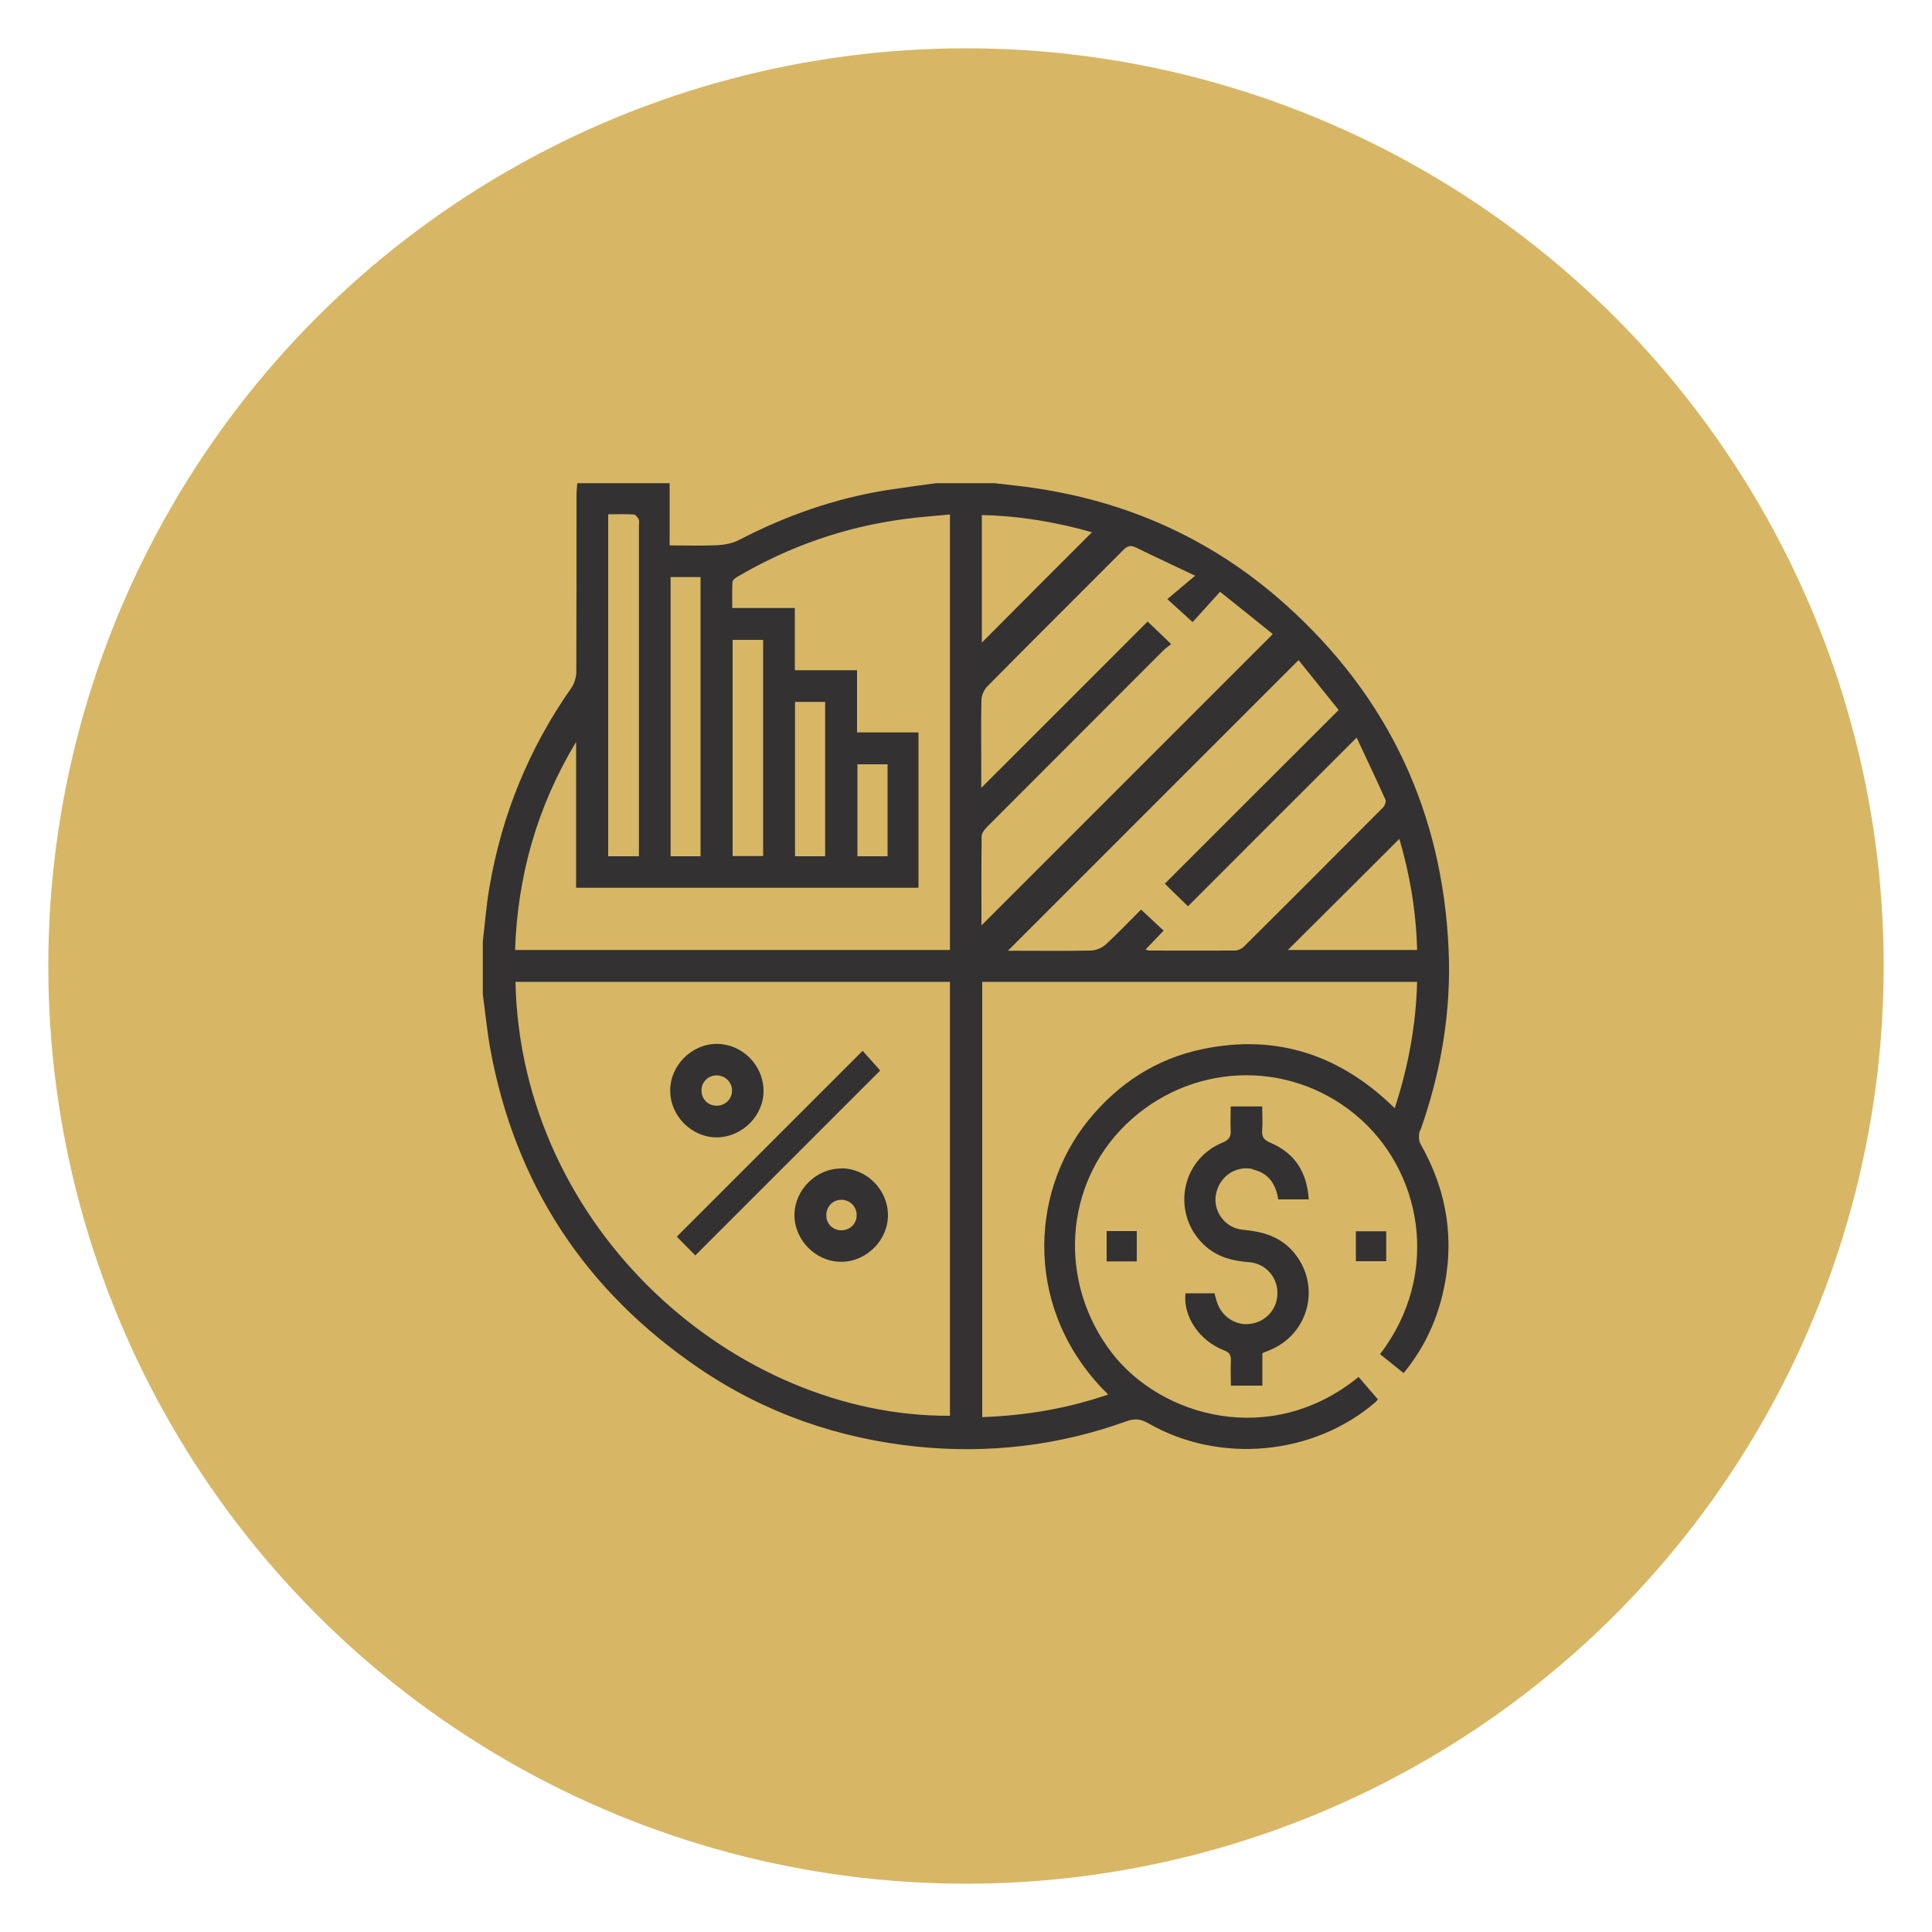 <?xml version="1.0" encoding="UTF-8"?> <svg xmlns="http://www.w3.org/2000/svg" id="Layer_1" data-name="Layer 1" width="100" height="100" viewBox="0 0 100 100"><defs><style> .cls-1 { fill: #333132; } .cls-1, .cls-2 { stroke-width: 0px; } .cls-2 { fill: #d7b765; } </style></defs><circle class="cls-2" cx="50" cy="50" r="47.5"></circle><path class="cls-1" d="M73.52,58.5c1.07-3.02,1.6-6.14,1.46-9.34-.31-7.11-3.12-13.09-8.41-17.84-3.99-3.59-8.71-5.6-14.04-6.19-.35-.04-.71-.08-1.06-.12h-3.03c-.85.12-1.7.23-2.55.36-2.68.43-5.21,1.32-7.62,2.57-.34.18-.76.26-1.15.28-.79.04-1.59.01-2.46.01v-3.22h-4.78c-.01.19-.04.39-.04.58,0,3.06,0,6.12-.01,9.17,0,.29-.1.62-.26.85-2.19,3.12-3.6,6.57-4.24,10.33-.16.93-.23,1.87-.34,2.8v2.73c.13.95.22,1.9.39,2.84,1.29,7.01,4.92,12.51,10.8,16.51,3.41,2.32,7.21,3.64,11.31,4.06,3.69.37,7.3-.05,10.8-1.31.41-.15.73-.14,1.13.09,3.7,2.13,8.55,1.68,11.77-1.08.04-.03.06-.07.13-.15-.33-.38-.67-.77-1-1.16-4.52,3.69-10.23,2.08-12.79-1.27-2.77-3.63-2.47-8.67.74-11.79,3.28-3.18,8.31-3.42,11.83-.56,3.53,2.87,4.51,8.3,1.33,12.44.4.32.8.64,1.22.98,1-1.21,1.65-2.56,2.01-4.04.66-2.75.27-5.35-1.13-7.81-.11-.19-.11-.5-.03-.71ZM34.71,29.87h1.55v14.45h-1.55v-14.45ZM31.48,26.62c.45,0,.89-.02,1.32.01.09,0,.21.15.26.25.04.09.01.22.01.34,0,5.52,0,11.03,0,16.55v.55h-1.59v-17.7ZM49.17,73.28c-11.06.07-22.21-9.61-22.49-22.46h22.49v22.46ZM49.17,49.17h-22.51c.13-3.85,1.15-7.44,3.16-10.77v7.55h17.72v-8.04h-3.18v-3.22h-3.22v-3.22h-3.24c0-.47-.01-.9.01-1.33,0-.1.13-.21.23-.27,2.68-1.58,5.56-2.59,8.64-3,.78-.11,1.57-.16,2.39-.24v22.54ZM37.92,44.31v-11.19h1.58v11.19h-1.58ZM41.15,44.32v-7.99h1.56v7.99h-1.56ZM44.38,44.32v-4.76h1.56v4.76h-1.56ZM67.2,34.15c.65.81,1.37,1.7,2.09,2.6-3.03,3.02-6.01,6-9,8.99.45.44.81.79,1.2,1.17,2.86-2.87,5.76-5.76,8.73-8.73.52,1.12,1.02,2.16,1.49,3.21.04.1-.03.31-.12.4-2.4,2.41-4.8,4.82-7.21,7.21-.11.11-.31.2-.46.2-1.48.01-2.96,0-4.44,0-.04,0-.09-.02-.19-.05.33-.34.62-.65.94-.98-.39-.36-.76-.71-1.17-1.09-.58.58-1.19,1.22-1.83,1.81-.19.17-.5.3-.75.31-1.46.03-2.92.01-4.31.01,4.99-4.99,10-10,15.05-15.05ZM50.82,26.66c1.99.04,3.91.38,5.7.89-1.9,1.9-3.83,3.83-5.7,5.71v-6.6ZM50.81,43.28c0-.17.17-.37.31-.51,3.02-3.03,6.05-6.05,9.07-9.08.13-.13.27-.23.43-.35-.43-.42-.8-.77-1.22-1.17-2.82,2.83-5.67,5.67-8.61,8.61,0-.51,0-.89,0-1.27,0-1.09-.02-2.18.01-3.27,0-.24.13-.54.3-.71,2.33-2.36,4.69-4.7,7.03-7.05.21-.22.38-.28.67-.14.97.48,1.96.93,3.06,1.46-.54.45-.98.82-1.44,1.21.49.44.87.79,1.31,1.19.42-.47.9-1,1.42-1.57.98.78,1.87,1.5,2.73,2.19-5.04,5.04-10.05,10.05-15.08,15.08,0-1.53-.01-3.07.01-4.61ZM72.19,57.36c-2.8-2.75-6.1-3.86-9.94-3.06-2.41.5-4.37,1.78-5.92,3.69-3.09,3.81-3.31,9.95,1.03,14.19-2.13.73-4.28,1.09-6.52,1.17v-22.53h22.51c-.06,2.23-.45,4.37-1.16,6.54ZM66.66,49.17c1.91-1.9,3.84-3.82,5.77-5.75.54,1.83.87,3.75.92,5.75h-6.69ZM64.84,60.53c.82.18,1.2.76,1.32,1.55h1.58c-.09-1.42-.73-2.4-1.98-2.93-.36-.15-.46-.32-.43-.68.03-.4,0-.8,0-1.2h-1.63c0,.43-.02.83,0,1.23.02.34-.09.5-.42.64-2.24.92-2.67,3.84-.83,5.41.64.54,1.39.72,2.21.78.83.07,1.44.74,1.46,1.56.02.82-.56,1.51-1.38,1.63-.77.12-1.52-.37-1.76-1.15-.04-.14-.08-.28-.12-.43h-1.5c-.13,1.2.71,2.45,1.99,2.95.28.11.37.24.36.53-.02.43,0,.87,0,1.3h1.63v-1.68c.13-.05.24-.1.34-.14,2.1-.83,2.73-3.41,1.25-5.12-.69-.79-1.6-1.04-2.61-1.13-.89-.08-1.53-.93-1.39-1.79.15-.93,1-1.55,1.92-1.35ZM57.28,65.29h1.56v-1.57h-1.56v1.57ZM70.18,63.73v1.55h1.57v-1.55h-1.57ZM36,64.97c3.23-3.23,6.43-6.43,9.56-9.56-.3-.34-.64-.72-.91-1.02-3.22,3.22-6.43,6.43-9.62,9.62.31.31.66.67.96.97ZM37.12,58.87c1.32-.02,2.43-1.15,2.4-2.45-.03-1.31-1.11-2.38-2.41-2.39-1.31,0-2.43,1.12-2.42,2.43,0,1.31,1.13,2.43,2.44,2.41ZM37.08,55.66c.44,0,.81.34.81.78,0,.45-.35.79-.8.79-.45,0-.79-.35-.78-.8,0-.43.34-.76.77-.77ZM43.56,60.48c-1.31-.01-2.43,1.1-2.44,2.41,0,1.31,1.12,2.43,2.43,2.42,1.31,0,2.43-1.14,2.41-2.44-.02-1.31-1.1-2.38-2.4-2.4ZM43.53,63.68c-.45-.01-.78-.36-.76-.82.02-.43.35-.76.78-.76.44,0,.8.36.79.8,0,.45-.36.79-.81.78Z"></path></svg> 